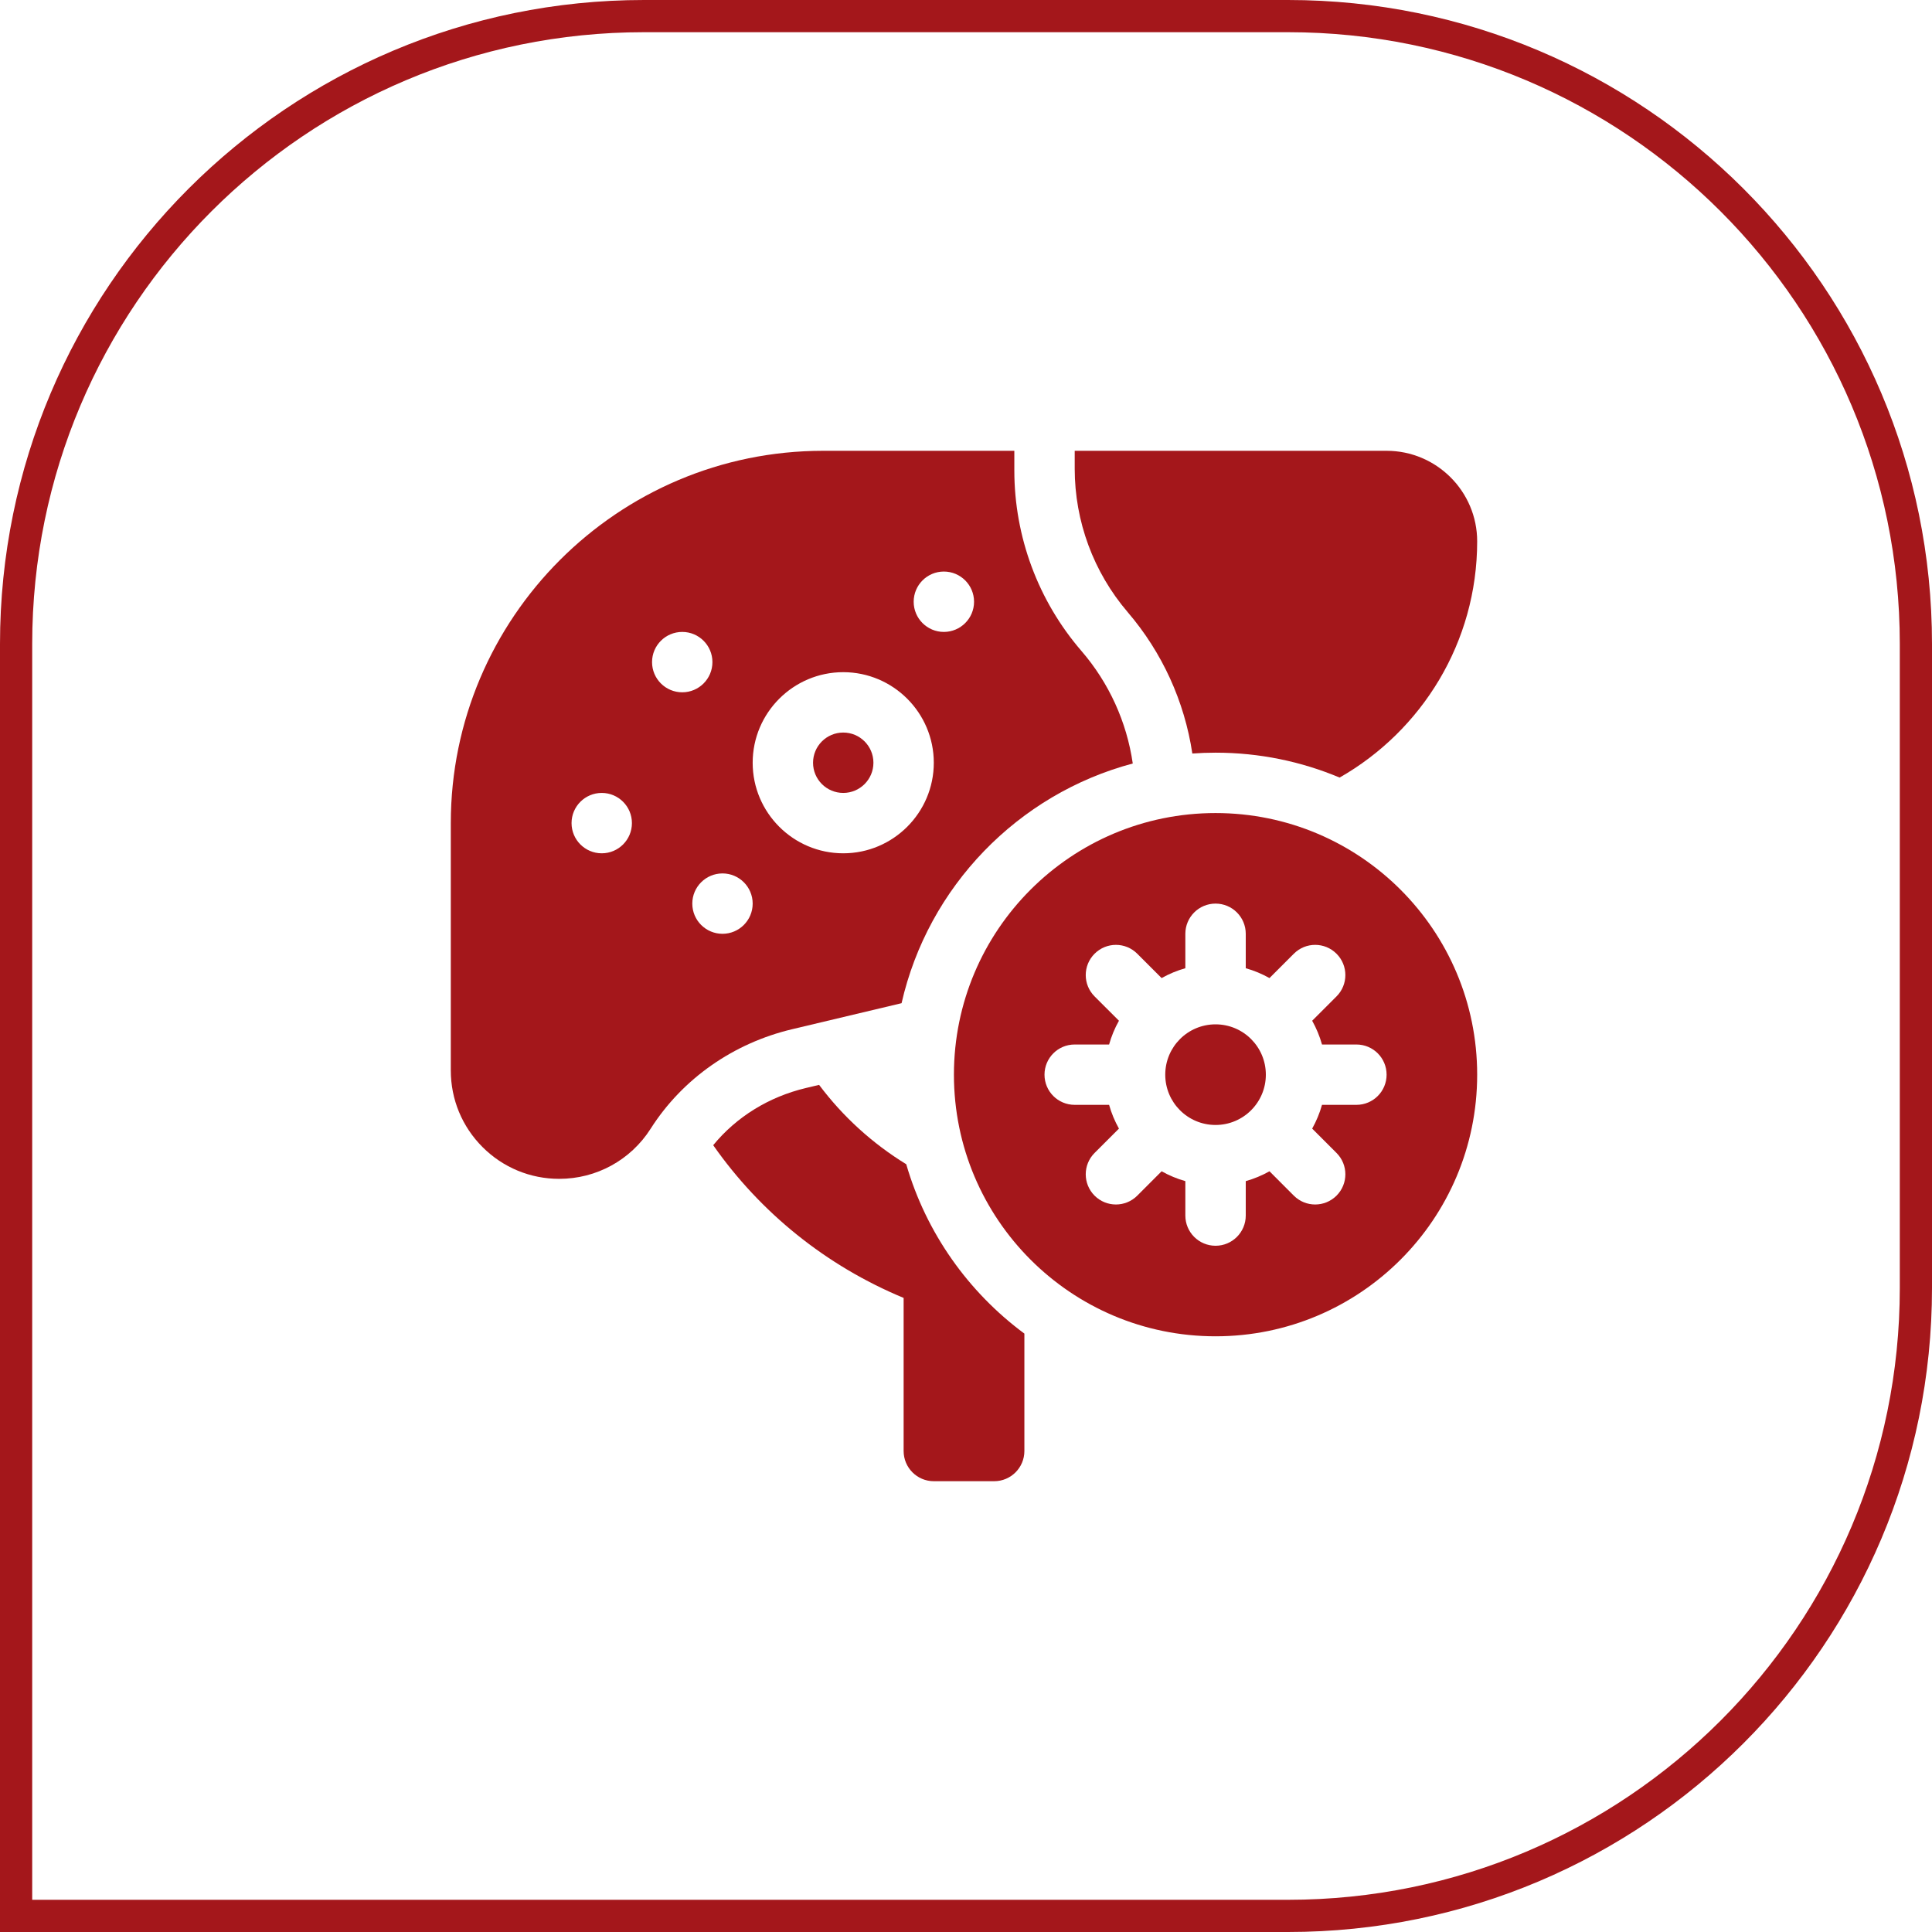 <?xml version="1.0" encoding="UTF-8"?> <svg xmlns="http://www.w3.org/2000/svg" width="60" height="60" viewBox="0 0 60 60" fill="none"><path d="M0.5 20C0.5 9.23 9.23 0.5 20 0.5H40C50.77 0.5 59.5 9.23 59.5 20V40C59.5 50.77 50.77 59.5 40 59.5H0.5V20Z" stroke="#A4171B"></path><path d="M37.75 34.937C38.613 34.937 39.312 34.238 39.312 33.375C39.312 32.512 38.613 31.812 37.75 31.812C36.887 31.812 36.188 32.512 36.188 33.375C36.188 34.238 36.887 34.937 37.75 34.937Z" fill="#A4171B"></path><path d="M37.75 25.25C33.263 25.25 29.625 28.888 29.625 33.375C29.625 37.862 33.263 41.5 37.75 41.5C42.237 41.5 45.875 37.862 45.875 33.375C45.875 28.888 42.237 25.25 37.75 25.25ZM43.062 33.375C43.062 33.893 42.643 34.312 42.125 34.312H41.056C40.984 34.569 40.881 34.817 40.751 35.05L41.507 35.806C41.873 36.172 41.873 36.765 41.507 37.132C41.14 37.498 40.547 37.498 40.181 37.132L39.425 36.375C39.192 36.506 38.944 36.609 38.688 36.681V37.75C38.688 38.268 38.268 38.688 37.75 38.688C37.232 38.688 36.812 38.268 36.812 37.75V36.681C36.556 36.609 36.308 36.506 36.075 36.375L35.319 37.132C34.953 37.498 34.36 37.498 33.993 37.132C33.627 36.765 33.627 36.172 33.993 35.806L34.75 35.05C34.619 34.817 34.516 34.569 34.444 34.312H33.375C32.857 34.312 32.438 33.893 32.438 33.375C32.438 32.857 32.857 32.438 33.375 32.438H34.444C34.516 32.181 34.619 31.933 34.75 31.7L33.993 30.944C33.627 30.578 33.627 29.985 33.993 29.619C34.36 29.252 34.953 29.252 35.319 29.619L36.075 30.375C36.308 30.244 36.556 30.141 36.812 30.069V29C36.812 28.482 37.232 28.062 37.75 28.062C38.268 28.062 38.688 28.482 38.688 29V30.069C38.944 30.141 39.192 30.244 39.425 30.375L40.181 29.619C40.547 29.252 41.14 29.252 41.507 29.619C41.873 29.985 41.873 30.578 41.507 30.944L40.751 31.7C40.881 31.933 40.984 32.181 41.056 32.438H42.125C42.643 32.438 43.062 32.857 43.062 33.375ZM35.025 19.015C36.091 20.26 36.786 21.78 37.029 23.401C37.269 23.384 37.509 23.375 37.75 23.375C39.115 23.375 40.417 23.65 41.603 24.148C44.153 22.694 45.875 19.951 45.875 16.812C45.875 15.262 44.613 14 43.062 14H33.376V14.556C33.376 16.189 33.96 17.771 35.022 19.011L35.025 19.015ZM28.144 36.156C27.095 35.513 26.176 34.677 25.438 33.692L25.028 33.789C23.872 34.065 22.87 34.687 22.149 35.565C23.614 37.658 25.65 39.306 28.063 40.308V45.062C28.063 45.58 28.482 46 29 46H30.875C31.393 46 31.813 45.58 31.813 45.062V41.416C30.072 40.127 28.762 38.288 28.144 36.156Z" fill="#A4171B"></path><path d="M27.999 31.155C28.822 27.538 31.611 24.661 35.179 23.711C34.992 22.418 34.439 21.206 33.586 20.217C32.241 18.659 31.501 16.669 31.501 14.611V14H25.564C19.188 14 14.001 19.187 14 25.562L14 33.243C14 34.142 14.35 34.988 14.986 35.624C15.622 36.26 16.468 36.61 17.367 36.61C18.523 36.61 19.587 36.027 20.208 35.051C21.203 33.488 22.79 32.395 24.593 31.965L27.999 31.155ZM18.688 26.5C18.17 26.5 17.75 26.08 17.75 25.562C17.75 25.045 18.17 24.625 18.688 24.625C19.205 24.625 19.625 25.045 19.625 25.562C19.625 26.08 19.205 26.5 18.688 26.5ZM29.312 17.75C29.83 17.75 30.25 18.17 30.25 18.688C30.25 19.205 29.83 19.625 29.312 19.625C28.795 19.625 28.375 19.205 28.375 18.688C28.375 18.17 28.795 17.75 29.312 17.75ZM20.25 20.562C20.25 20.045 20.67 19.625 21.188 19.625C21.705 19.625 22.125 20.045 22.125 20.562C22.125 21.08 21.705 21.5 21.188 21.5C20.67 21.5 20.25 21.08 20.25 20.562ZM22.438 29C21.92 29 21.5 28.58 21.5 28.062C21.5 27.545 21.92 27.125 22.438 27.125C22.955 27.125 23.375 27.545 23.375 28.062C23.375 28.58 22.955 29 22.438 29ZM23.375 23.688C23.375 22.137 24.637 20.875 26.188 20.875C27.738 20.875 29 22.137 29 23.688C29 25.238 27.738 26.5 26.188 26.5C24.637 26.5 23.375 25.238 23.375 23.688Z" fill="#A4171B"></path><path d="M26.188 24.625C26.705 24.625 27.125 24.205 27.125 23.688C27.125 23.17 26.705 22.75 26.188 22.75C25.67 22.75 25.25 23.17 25.25 23.688C25.25 24.205 25.67 24.625 26.188 24.625Z" fill="#A4171B"></path></svg> 